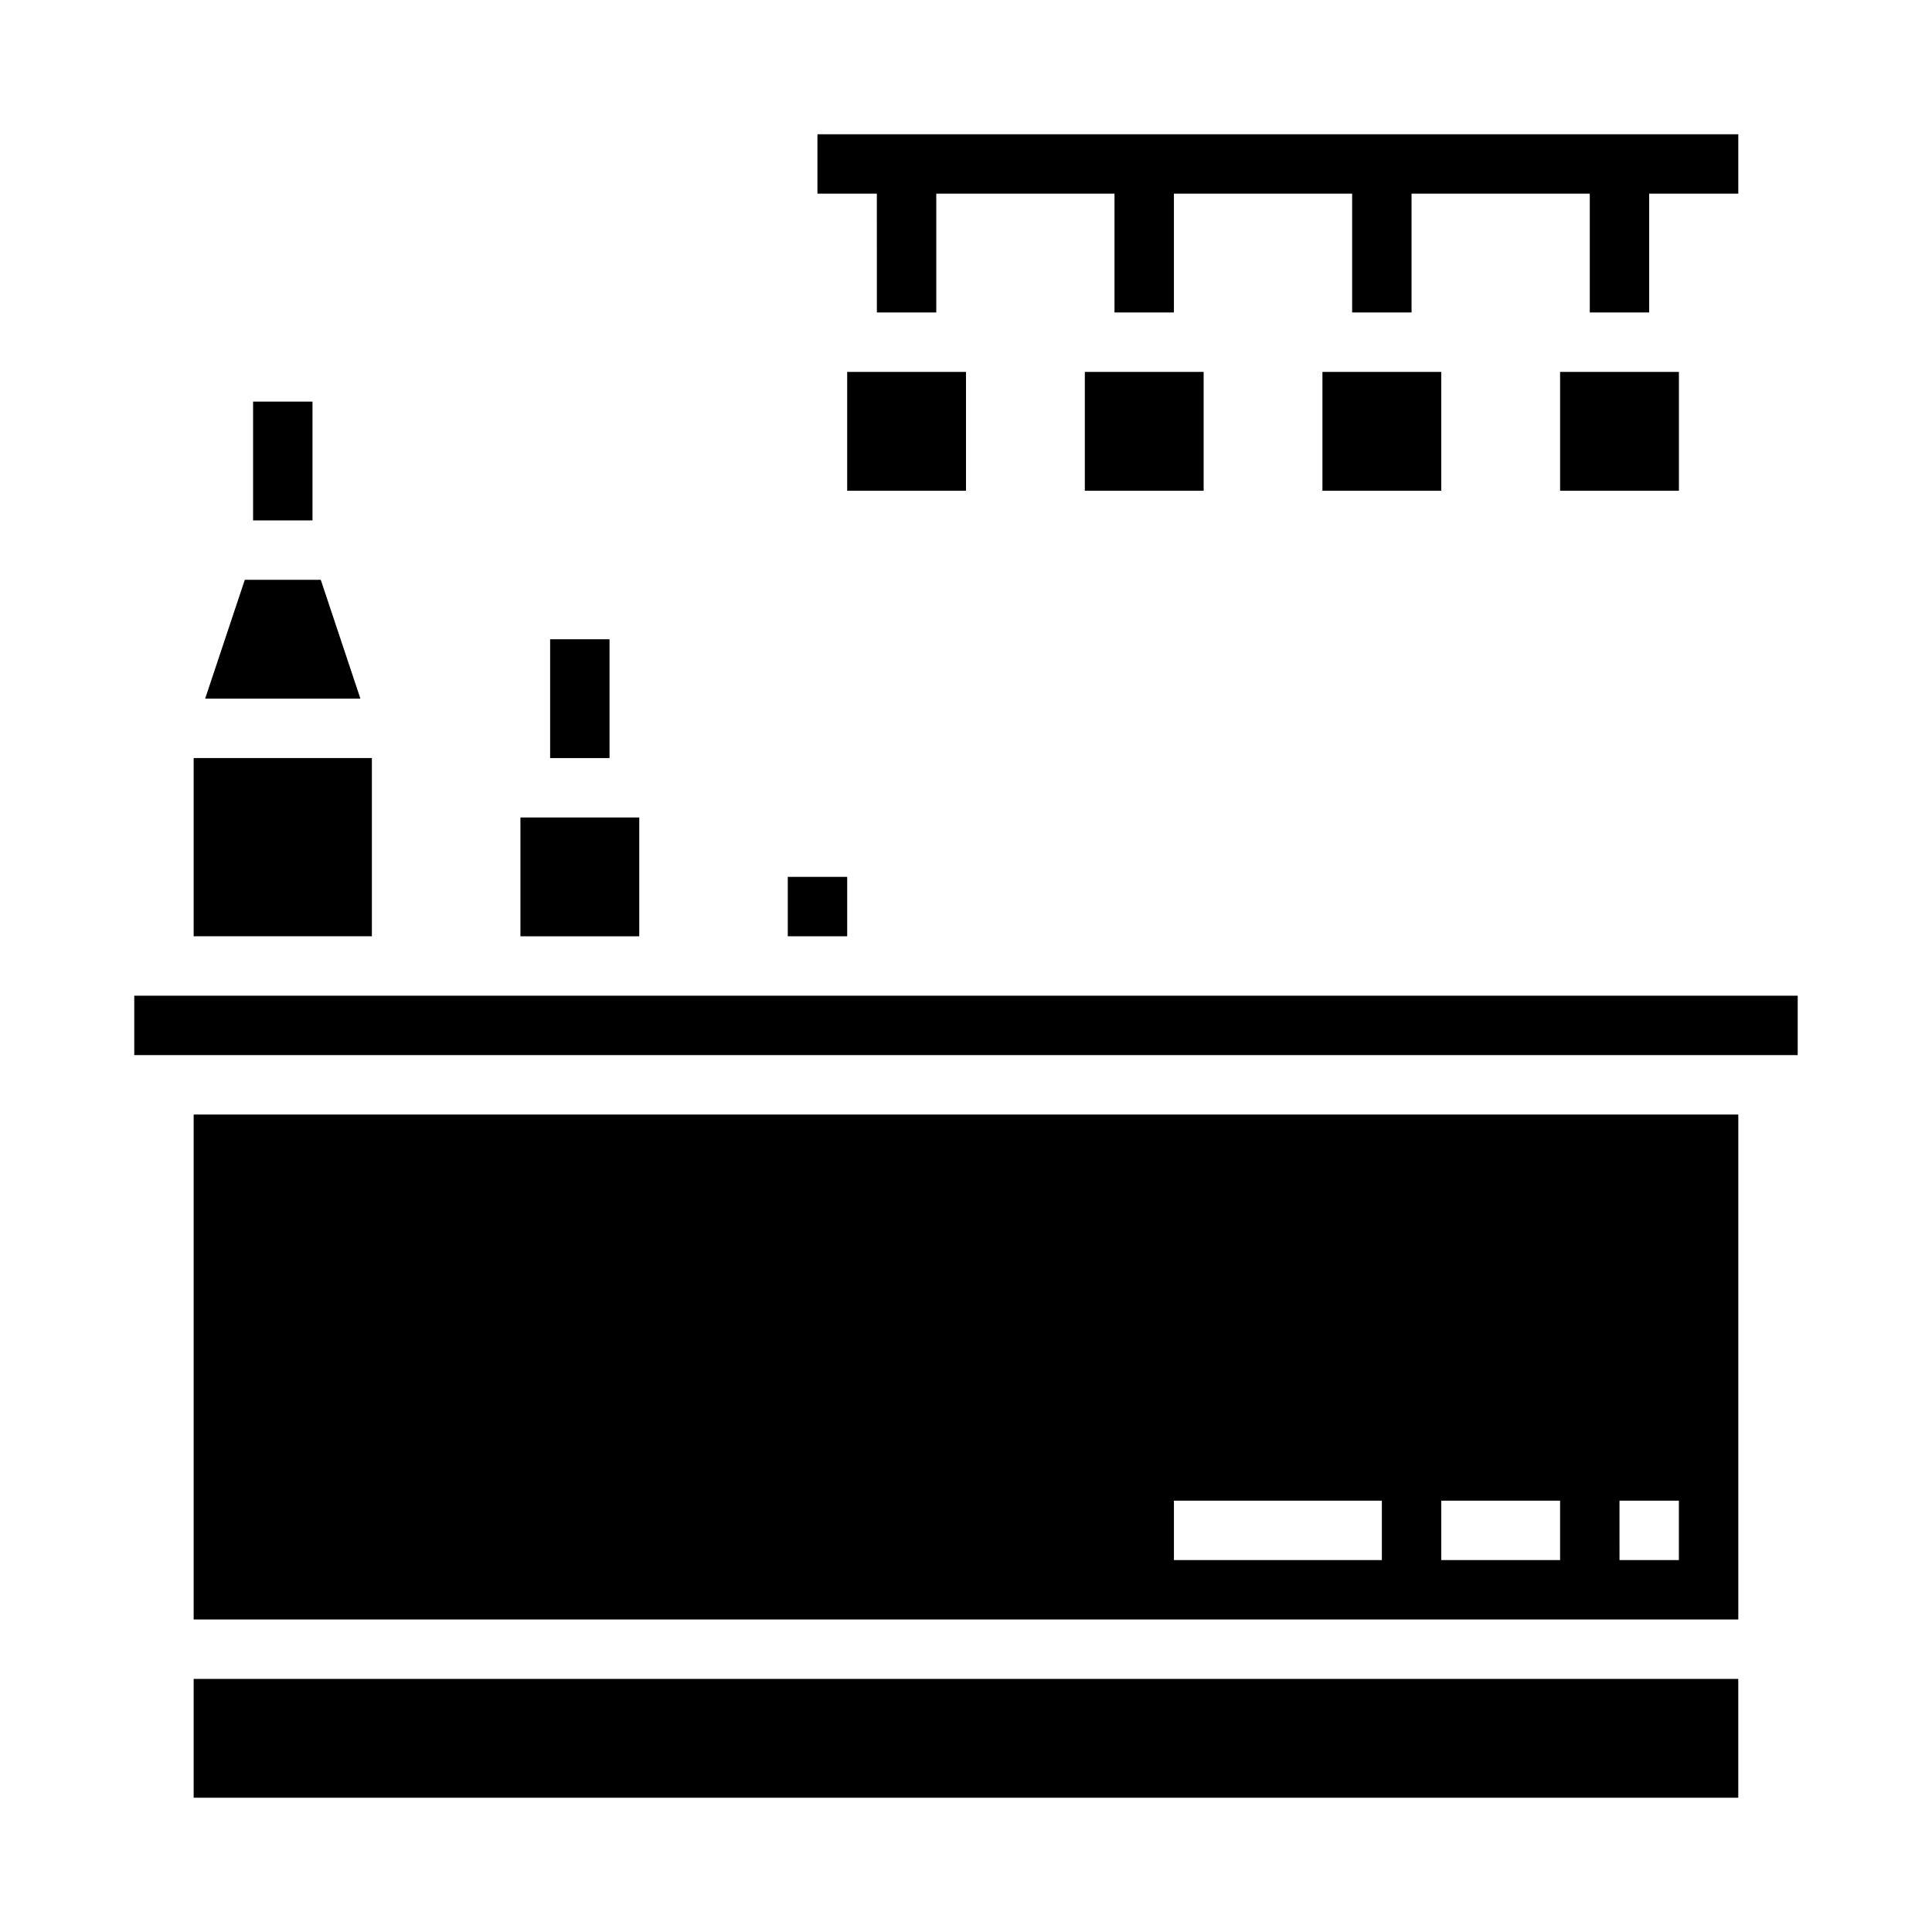 <?xml version="1.0" encoding="UTF-8"?>
<!-- Uploaded to: SVG Repo, www.svgrepo.com, Generator: SVG Repo Mixer Tools -->
<svg fill="#000000" width="800px" height="800px" version="1.1" viewBox="144 144 512 512" xmlns="http://www.w3.org/2000/svg">
 <g>
  <path d="m229.01 297.66h-20.137l-10.504 31.484h41.141z"/>
  <path d="m352.77 376.38h15.742v15.742h-15.742z"/>
  <path d="m195.32 344.89h47.23v47.23h-47.23z"/>
  <path d="m195.32 588.93h409.34v31.488h-409.34z"/>
  <path d="m289.79 313.41h15.742v31.488h-15.742z"/>
  <path d="m211.07 250.43h15.742v31.488h-15.742z"/>
  <path d="m179.58 407.87h440.83v15.742h-440.83z"/>
  <path d="m195.32 573.18h409.35v-133.82h-409.35zm377.86-31.488h15.742v15.742h-15.738zm-47.23 0h31.488v15.742h-31.488zm-70.848 0h55.105v15.742h-55.105z"/>
  <path d="m494.46 242.56h31.488v31.488h-31.488z"/>
  <path d="m368.51 242.56h31.488v31.488h-31.488z"/>
  <path d="m431.49 242.56h31.488v31.488h-31.488z"/>
  <path d="m557.44 242.56h31.488v31.488h-31.488z"/>
  <path d="m376.38 226.81h15.742v-31.488h47.234v31.488h15.742v-31.488h47.234v31.488h15.742v-31.488h47.234v31.488h15.742v-31.488h23.617v-15.742h-244.04v15.742h15.746z"/>
  <path d="m281.92 360.64h31.488v31.488h-31.488z"/>
 </g>
</svg>